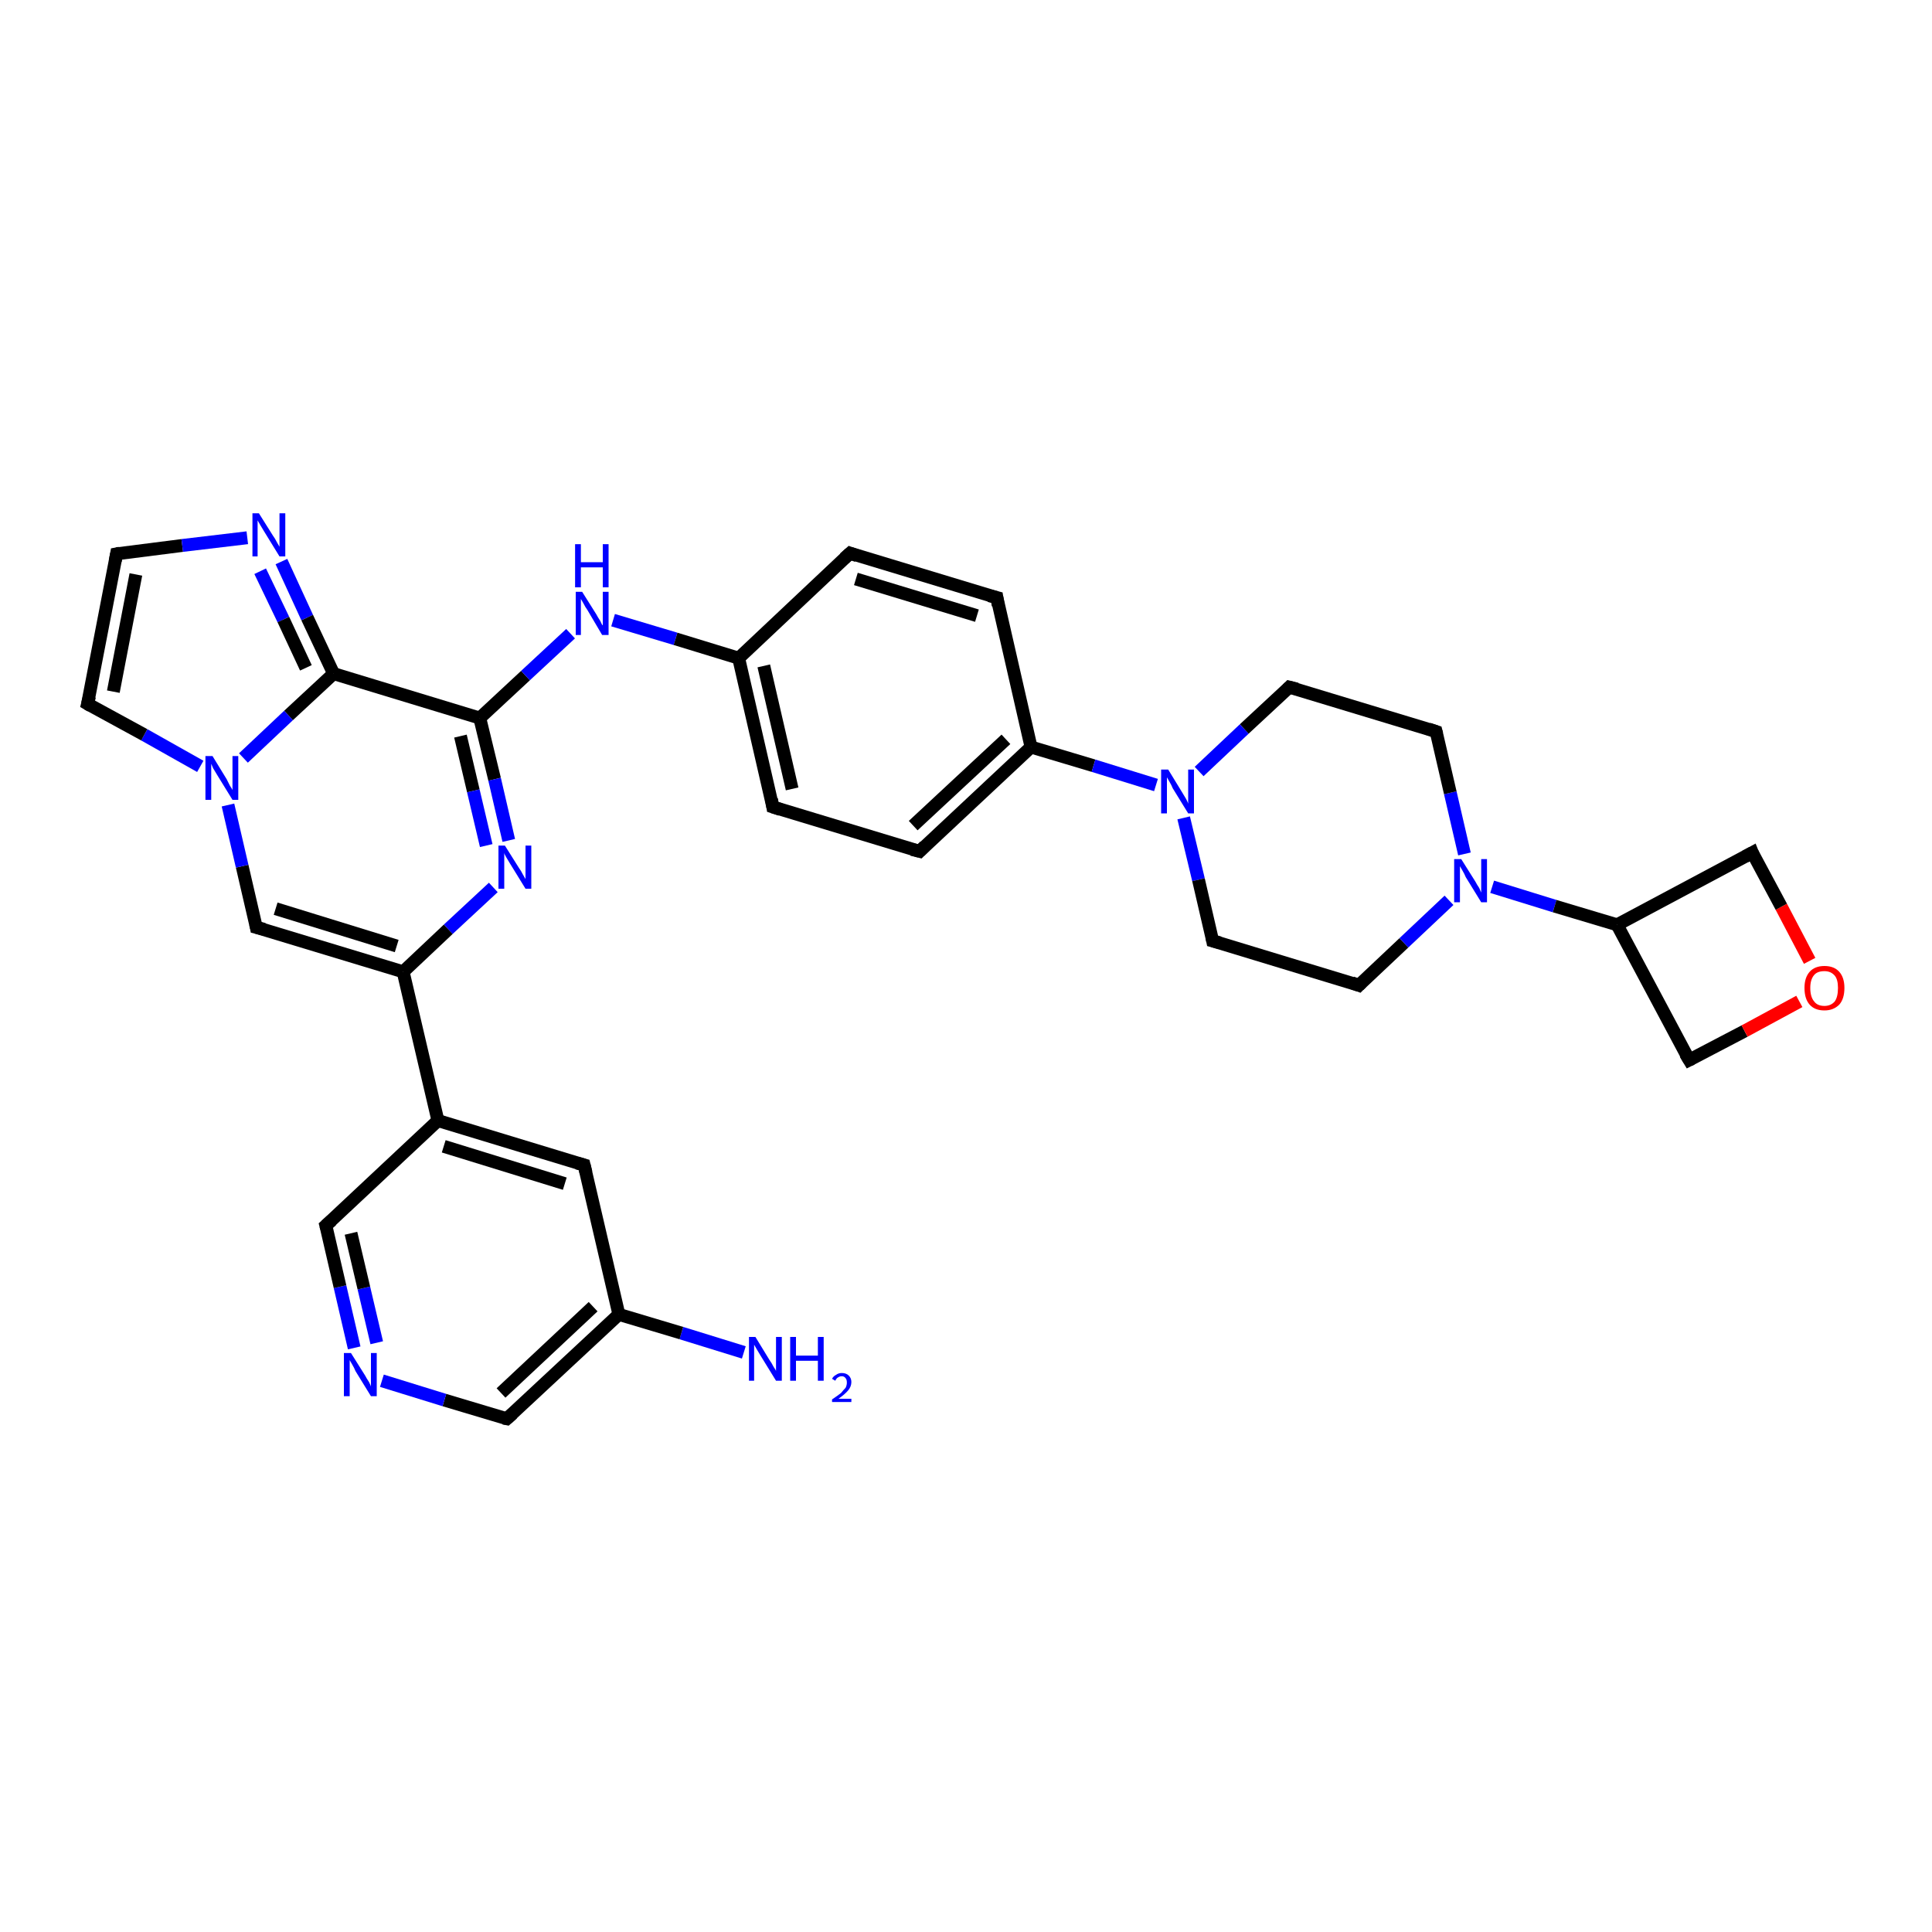 <?xml version='1.0' encoding='iso-8859-1'?>
<svg version='1.1' baseProfile='full'
              xmlns='http://www.w3.org/2000/svg'
                      xmlns:rdkit='http://www.rdkit.org/xml'
                      xmlns:xlink='http://www.w3.org/1999/xlink'
                  xml:space='preserve'
width='300px' height='300px' viewBox='0 0 300 300'>
<!-- END OF HEADER -->
<rect style='opacity:1.0;fill:#FFFFFF;stroke:none' width='300.0' height='300.0' x='0.0' y='0.0'> </rect>
<path class='bond-0 atom-0 atom-1' d='M 115.5,210.0 L 105.8,207.0' style='fill:none;fill-rule:evenodd;stroke:#0000FF;stroke-width:2.0px;stroke-linecap:butt;stroke-linejoin:miter;stroke-opacity:1' />
<path class='bond-0 atom-0 atom-1' d='M 105.8,207.0 L 96.1,204.1' style='fill:none;fill-rule:evenodd;stroke:#000000;stroke-width:2.0px;stroke-linecap:butt;stroke-linejoin:miter;stroke-opacity:1' />
<path class='bond-1 atom-1 atom-2' d='M 96.1,204.1 L 78.7,220.3' style='fill:none;fill-rule:evenodd;stroke:#000000;stroke-width:2.0px;stroke-linecap:butt;stroke-linejoin:miter;stroke-opacity:1' />
<path class='bond-1 atom-1 atom-2' d='M 92.1,202.9 L 77.8,216.3' style='fill:none;fill-rule:evenodd;stroke:#000000;stroke-width:2.0px;stroke-linecap:butt;stroke-linejoin:miter;stroke-opacity:1' />
<path class='bond-2 atom-2 atom-3' d='M 78.7,220.3 L 69.0,217.4' style='fill:none;fill-rule:evenodd;stroke:#000000;stroke-width:2.0px;stroke-linecap:butt;stroke-linejoin:miter;stroke-opacity:1' />
<path class='bond-2 atom-2 atom-3' d='M 69.0,217.4 L 59.3,214.4' style='fill:none;fill-rule:evenodd;stroke:#0000FF;stroke-width:2.0px;stroke-linecap:butt;stroke-linejoin:miter;stroke-opacity:1' />
<path class='bond-3 atom-3 atom-4' d='M 55.0,209.3 L 52.8,199.8' style='fill:none;fill-rule:evenodd;stroke:#0000FF;stroke-width:2.0px;stroke-linecap:butt;stroke-linejoin:miter;stroke-opacity:1' />
<path class='bond-3 atom-3 atom-4' d='M 52.8,199.8 L 50.6,190.3' style='fill:none;fill-rule:evenodd;stroke:#000000;stroke-width:2.0px;stroke-linecap:butt;stroke-linejoin:miter;stroke-opacity:1' />
<path class='bond-3 atom-3 atom-4' d='M 58.5,208.5 L 56.5,200.0' style='fill:none;fill-rule:evenodd;stroke:#0000FF;stroke-width:2.0px;stroke-linecap:butt;stroke-linejoin:miter;stroke-opacity:1' />
<path class='bond-3 atom-3 atom-4' d='M 56.5,200.0 L 54.5,191.5' style='fill:none;fill-rule:evenodd;stroke:#000000;stroke-width:2.0px;stroke-linecap:butt;stroke-linejoin:miter;stroke-opacity:1' />
<path class='bond-4 atom-4 atom-5' d='M 50.6,190.3 L 68.0,174.0' style='fill:none;fill-rule:evenodd;stroke:#000000;stroke-width:2.0px;stroke-linecap:butt;stroke-linejoin:miter;stroke-opacity:1' />
<path class='bond-5 atom-5 atom-6' d='M 68.0,174.0 L 90.7,180.9' style='fill:none;fill-rule:evenodd;stroke:#000000;stroke-width:2.0px;stroke-linecap:butt;stroke-linejoin:miter;stroke-opacity:1' />
<path class='bond-5 atom-5 atom-6' d='M 68.9,178.0 L 87.7,183.8' style='fill:none;fill-rule:evenodd;stroke:#000000;stroke-width:2.0px;stroke-linecap:butt;stroke-linejoin:miter;stroke-opacity:1' />
<path class='bond-6 atom-5 atom-7' d='M 68.0,174.0 L 62.6,150.9' style='fill:none;fill-rule:evenodd;stroke:#000000;stroke-width:2.0px;stroke-linecap:butt;stroke-linejoin:miter;stroke-opacity:1' />
<path class='bond-7 atom-7 atom-8' d='M 62.6,150.9 L 39.8,144.0' style='fill:none;fill-rule:evenodd;stroke:#000000;stroke-width:2.0px;stroke-linecap:butt;stroke-linejoin:miter;stroke-opacity:1' />
<path class='bond-7 atom-7 atom-8' d='M 61.6,146.9 L 42.8,141.1' style='fill:none;fill-rule:evenodd;stroke:#000000;stroke-width:2.0px;stroke-linecap:butt;stroke-linejoin:miter;stroke-opacity:1' />
<path class='bond-8 atom-8 atom-9' d='M 39.8,144.0 L 37.6,134.5' style='fill:none;fill-rule:evenodd;stroke:#000000;stroke-width:2.0px;stroke-linecap:butt;stroke-linejoin:miter;stroke-opacity:1' />
<path class='bond-8 atom-8 atom-9' d='M 37.6,134.5 L 35.4,125.0' style='fill:none;fill-rule:evenodd;stroke:#0000FF;stroke-width:2.0px;stroke-linecap:butt;stroke-linejoin:miter;stroke-opacity:1' />
<path class='bond-9 atom-9 atom-10' d='M 31.1,119.0 L 22.4,114.1' style='fill:none;fill-rule:evenodd;stroke:#0000FF;stroke-width:2.0px;stroke-linecap:butt;stroke-linejoin:miter;stroke-opacity:1' />
<path class='bond-9 atom-9 atom-10' d='M 22.4,114.1 L 13.6,109.3' style='fill:none;fill-rule:evenodd;stroke:#000000;stroke-width:2.0px;stroke-linecap:butt;stroke-linejoin:miter;stroke-opacity:1' />
<path class='bond-10 atom-10 atom-11' d='M 13.6,109.3 L 18.1,86.0' style='fill:none;fill-rule:evenodd;stroke:#000000;stroke-width:2.0px;stroke-linecap:butt;stroke-linejoin:miter;stroke-opacity:1' />
<path class='bond-10 atom-10 atom-11' d='M 17.6,107.4 L 21.1,89.2' style='fill:none;fill-rule:evenodd;stroke:#000000;stroke-width:2.0px;stroke-linecap:butt;stroke-linejoin:miter;stroke-opacity:1' />
<path class='bond-11 atom-11 atom-12' d='M 18.1,86.0 L 28.3,84.7' style='fill:none;fill-rule:evenodd;stroke:#000000;stroke-width:2.0px;stroke-linecap:butt;stroke-linejoin:miter;stroke-opacity:1' />
<path class='bond-11 atom-11 atom-12' d='M 28.3,84.7 L 38.4,83.5' style='fill:none;fill-rule:evenodd;stroke:#0000FF;stroke-width:2.0px;stroke-linecap:butt;stroke-linejoin:miter;stroke-opacity:1' />
<path class='bond-12 atom-12 atom-13' d='M 43.7,87.2 L 47.7,95.9' style='fill:none;fill-rule:evenodd;stroke:#0000FF;stroke-width:2.0px;stroke-linecap:butt;stroke-linejoin:miter;stroke-opacity:1' />
<path class='bond-12 atom-12 atom-13' d='M 47.7,95.9 L 51.8,104.6' style='fill:none;fill-rule:evenodd;stroke:#000000;stroke-width:2.0px;stroke-linecap:butt;stroke-linejoin:miter;stroke-opacity:1' />
<path class='bond-12 atom-12 atom-13' d='M 40.4,88.7 L 44.0,96.2' style='fill:none;fill-rule:evenodd;stroke:#0000FF;stroke-width:2.0px;stroke-linecap:butt;stroke-linejoin:miter;stroke-opacity:1' />
<path class='bond-12 atom-12 atom-13' d='M 44.0,96.2 L 47.5,103.7' style='fill:none;fill-rule:evenodd;stroke:#000000;stroke-width:2.0px;stroke-linecap:butt;stroke-linejoin:miter;stroke-opacity:1' />
<path class='bond-13 atom-13 atom-14' d='M 51.8,104.6 L 74.5,111.5' style='fill:none;fill-rule:evenodd;stroke:#000000;stroke-width:2.0px;stroke-linecap:butt;stroke-linejoin:miter;stroke-opacity:1' />
<path class='bond-14 atom-14 atom-15' d='M 74.5,111.5 L 81.6,104.9' style='fill:none;fill-rule:evenodd;stroke:#000000;stroke-width:2.0px;stroke-linecap:butt;stroke-linejoin:miter;stroke-opacity:1' />
<path class='bond-14 atom-14 atom-15' d='M 81.6,104.9 L 88.6,98.4' style='fill:none;fill-rule:evenodd;stroke:#0000FF;stroke-width:2.0px;stroke-linecap:butt;stroke-linejoin:miter;stroke-opacity:1' />
<path class='bond-15 atom-15 atom-16' d='M 95.2,96.3 L 104.9,99.2' style='fill:none;fill-rule:evenodd;stroke:#0000FF;stroke-width:2.0px;stroke-linecap:butt;stroke-linejoin:miter;stroke-opacity:1' />
<path class='bond-15 atom-15 atom-16' d='M 104.9,99.2 L 114.7,102.2' style='fill:none;fill-rule:evenodd;stroke:#000000;stroke-width:2.0px;stroke-linecap:butt;stroke-linejoin:miter;stroke-opacity:1' />
<path class='bond-16 atom-16 atom-17' d='M 114.7,102.2 L 120.0,125.3' style='fill:none;fill-rule:evenodd;stroke:#000000;stroke-width:2.0px;stroke-linecap:butt;stroke-linejoin:miter;stroke-opacity:1' />
<path class='bond-16 atom-16 atom-17' d='M 118.6,103.4 L 123.0,122.5' style='fill:none;fill-rule:evenodd;stroke:#000000;stroke-width:2.0px;stroke-linecap:butt;stroke-linejoin:miter;stroke-opacity:1' />
<path class='bond-17 atom-17 atom-18' d='M 120.0,125.3 L 142.8,132.2' style='fill:none;fill-rule:evenodd;stroke:#000000;stroke-width:2.0px;stroke-linecap:butt;stroke-linejoin:miter;stroke-opacity:1' />
<path class='bond-18 atom-18 atom-19' d='M 142.8,132.2 L 160.1,116.0' style='fill:none;fill-rule:evenodd;stroke:#000000;stroke-width:2.0px;stroke-linecap:butt;stroke-linejoin:miter;stroke-opacity:1' />
<path class='bond-18 atom-18 atom-19' d='M 141.8,128.2 L 156.2,114.8' style='fill:none;fill-rule:evenodd;stroke:#000000;stroke-width:2.0px;stroke-linecap:butt;stroke-linejoin:miter;stroke-opacity:1' />
<path class='bond-19 atom-19 atom-20' d='M 160.1,116.0 L 154.8,92.8' style='fill:none;fill-rule:evenodd;stroke:#000000;stroke-width:2.0px;stroke-linecap:butt;stroke-linejoin:miter;stroke-opacity:1' />
<path class='bond-20 atom-20 atom-21' d='M 154.8,92.8 L 132.0,85.9' style='fill:none;fill-rule:evenodd;stroke:#000000;stroke-width:2.0px;stroke-linecap:butt;stroke-linejoin:miter;stroke-opacity:1' />
<path class='bond-20 atom-20 atom-21' d='M 151.7,95.6 L 132.9,89.9' style='fill:none;fill-rule:evenodd;stroke:#000000;stroke-width:2.0px;stroke-linecap:butt;stroke-linejoin:miter;stroke-opacity:1' />
<path class='bond-21 atom-19 atom-22' d='M 160.1,116.0 L 169.8,118.9' style='fill:none;fill-rule:evenodd;stroke:#000000;stroke-width:2.0px;stroke-linecap:butt;stroke-linejoin:miter;stroke-opacity:1' />
<path class='bond-21 atom-19 atom-22' d='M 169.8,118.9 L 179.5,121.9' style='fill:none;fill-rule:evenodd;stroke:#0000FF;stroke-width:2.0px;stroke-linecap:butt;stroke-linejoin:miter;stroke-opacity:1' />
<path class='bond-22 atom-22 atom-23' d='M 183.8,127.0 L 186.1,136.6' style='fill:none;fill-rule:evenodd;stroke:#0000FF;stroke-width:2.0px;stroke-linecap:butt;stroke-linejoin:miter;stroke-opacity:1' />
<path class='bond-22 atom-22 atom-23' d='M 186.1,136.6 L 188.3,146.1' style='fill:none;fill-rule:evenodd;stroke:#000000;stroke-width:2.0px;stroke-linecap:butt;stroke-linejoin:miter;stroke-opacity:1' />
<path class='bond-23 atom-23 atom-24' d='M 188.3,146.1 L 211.0,153.0' style='fill:none;fill-rule:evenodd;stroke:#000000;stroke-width:2.0px;stroke-linecap:butt;stroke-linejoin:miter;stroke-opacity:1' />
<path class='bond-24 atom-24 atom-25' d='M 211.0,153.0 L 218.0,146.4' style='fill:none;fill-rule:evenodd;stroke:#000000;stroke-width:2.0px;stroke-linecap:butt;stroke-linejoin:miter;stroke-opacity:1' />
<path class='bond-24 atom-24 atom-25' d='M 218.0,146.4 L 225.0,139.8' style='fill:none;fill-rule:evenodd;stroke:#0000FF;stroke-width:2.0px;stroke-linecap:butt;stroke-linejoin:miter;stroke-opacity:1' />
<path class='bond-25 atom-25 atom-26' d='M 227.4,132.6 L 225.2,123.1' style='fill:none;fill-rule:evenodd;stroke:#0000FF;stroke-width:2.0px;stroke-linecap:butt;stroke-linejoin:miter;stroke-opacity:1' />
<path class='bond-25 atom-25 atom-26' d='M 225.2,123.1 L 223.0,113.6' style='fill:none;fill-rule:evenodd;stroke:#000000;stroke-width:2.0px;stroke-linecap:butt;stroke-linejoin:miter;stroke-opacity:1' />
<path class='bond-26 atom-26 atom-27' d='M 223.0,113.6 L 200.2,106.7' style='fill:none;fill-rule:evenodd;stroke:#000000;stroke-width:2.0px;stroke-linecap:butt;stroke-linejoin:miter;stroke-opacity:1' />
<path class='bond-27 atom-25 atom-28' d='M 231.7,137.7 L 241.4,140.7' style='fill:none;fill-rule:evenodd;stroke:#0000FF;stroke-width:2.0px;stroke-linecap:butt;stroke-linejoin:miter;stroke-opacity:1' />
<path class='bond-27 atom-25 atom-28' d='M 241.4,140.7 L 251.1,143.6' style='fill:none;fill-rule:evenodd;stroke:#000000;stroke-width:2.0px;stroke-linecap:butt;stroke-linejoin:miter;stroke-opacity:1' />
<path class='bond-28 atom-28 atom-29' d='M 251.1,143.6 L 262.3,164.6' style='fill:none;fill-rule:evenodd;stroke:#000000;stroke-width:2.0px;stroke-linecap:butt;stroke-linejoin:miter;stroke-opacity:1' />
<path class='bond-29 atom-29 atom-30' d='M 262.3,164.6 L 270.9,160.1' style='fill:none;fill-rule:evenodd;stroke:#000000;stroke-width:2.0px;stroke-linecap:butt;stroke-linejoin:miter;stroke-opacity:1' />
<path class='bond-29 atom-29 atom-30' d='M 270.9,160.1 L 279.4,155.5' style='fill:none;fill-rule:evenodd;stroke:#FF0000;stroke-width:2.0px;stroke-linecap:butt;stroke-linejoin:miter;stroke-opacity:1' />
<path class='bond-30 atom-30 atom-31' d='M 281.0,149.2 L 276.6,140.8' style='fill:none;fill-rule:evenodd;stroke:#FF0000;stroke-width:2.0px;stroke-linecap:butt;stroke-linejoin:miter;stroke-opacity:1' />
<path class='bond-30 atom-30 atom-31' d='M 276.6,140.8 L 272.1,132.4' style='fill:none;fill-rule:evenodd;stroke:#000000;stroke-width:2.0px;stroke-linecap:butt;stroke-linejoin:miter;stroke-opacity:1' />
<path class='bond-31 atom-14 atom-32' d='M 74.5,111.5 L 76.8,121.0' style='fill:none;fill-rule:evenodd;stroke:#000000;stroke-width:2.0px;stroke-linecap:butt;stroke-linejoin:miter;stroke-opacity:1' />
<path class='bond-31 atom-14 atom-32' d='M 76.8,121.0 L 79.0,130.5' style='fill:none;fill-rule:evenodd;stroke:#0000FF;stroke-width:2.0px;stroke-linecap:butt;stroke-linejoin:miter;stroke-opacity:1' />
<path class='bond-31 atom-14 atom-32' d='M 71.5,114.3 L 73.5,122.8' style='fill:none;fill-rule:evenodd;stroke:#000000;stroke-width:2.0px;stroke-linecap:butt;stroke-linejoin:miter;stroke-opacity:1' />
<path class='bond-31 atom-14 atom-32' d='M 73.5,122.8 L 75.5,131.3' style='fill:none;fill-rule:evenodd;stroke:#0000FF;stroke-width:2.0px;stroke-linecap:butt;stroke-linejoin:miter;stroke-opacity:1' />
<path class='bond-32 atom-6 atom-1' d='M 90.7,180.9 L 96.1,204.1' style='fill:none;fill-rule:evenodd;stroke:#000000;stroke-width:2.0px;stroke-linecap:butt;stroke-linejoin:miter;stroke-opacity:1' />
<path class='bond-33 atom-32 atom-7' d='M 76.6,137.8 L 69.6,144.3' style='fill:none;fill-rule:evenodd;stroke:#0000FF;stroke-width:2.0px;stroke-linecap:butt;stroke-linejoin:miter;stroke-opacity:1' />
<path class='bond-33 atom-32 atom-7' d='M 69.6,144.3 L 62.6,150.9' style='fill:none;fill-rule:evenodd;stroke:#000000;stroke-width:2.0px;stroke-linecap:butt;stroke-linejoin:miter;stroke-opacity:1' />
<path class='bond-34 atom-13 atom-9' d='M 51.8,104.6 L 44.8,111.1' style='fill:none;fill-rule:evenodd;stroke:#000000;stroke-width:2.0px;stroke-linecap:butt;stroke-linejoin:miter;stroke-opacity:1' />
<path class='bond-34 atom-13 atom-9' d='M 44.8,111.1 L 37.8,117.7' style='fill:none;fill-rule:evenodd;stroke:#0000FF;stroke-width:2.0px;stroke-linecap:butt;stroke-linejoin:miter;stroke-opacity:1' />
<path class='bond-35 atom-21 atom-16' d='M 132.0,85.9 L 114.7,102.2' style='fill:none;fill-rule:evenodd;stroke:#000000;stroke-width:2.0px;stroke-linecap:butt;stroke-linejoin:miter;stroke-opacity:1' />
<path class='bond-36 atom-27 atom-22' d='M 200.2,106.7 L 193.2,113.2' style='fill:none;fill-rule:evenodd;stroke:#000000;stroke-width:2.0px;stroke-linecap:butt;stroke-linejoin:miter;stroke-opacity:1' />
<path class='bond-36 atom-27 atom-22' d='M 193.2,113.2 L 186.2,119.8' style='fill:none;fill-rule:evenodd;stroke:#0000FF;stroke-width:2.0px;stroke-linecap:butt;stroke-linejoin:miter;stroke-opacity:1' />
<path class='bond-37 atom-31 atom-28' d='M 272.1,132.4 L 251.1,143.6' style='fill:none;fill-rule:evenodd;stroke:#000000;stroke-width:2.0px;stroke-linecap:butt;stroke-linejoin:miter;stroke-opacity:1' />
<path d='M 79.6,219.5 L 78.7,220.3 L 78.2,220.2' style='fill:none;stroke:#000000;stroke-width:2.0px;stroke-linecap:butt;stroke-linejoin:miter;stroke-opacity:1;' />
<path d='M 50.7,190.7 L 50.6,190.3 L 51.5,189.5' style='fill:none;stroke:#000000;stroke-width:2.0px;stroke-linecap:butt;stroke-linejoin:miter;stroke-opacity:1;' />
<path d='M 89.6,180.6 L 90.7,180.9 L 91.0,182.1' style='fill:none;stroke:#000000;stroke-width:2.0px;stroke-linecap:butt;stroke-linejoin:miter;stroke-opacity:1;' />
<path d='M 41.0,144.3 L 39.8,144.0 L 39.7,143.5' style='fill:none;stroke:#000000;stroke-width:2.0px;stroke-linecap:butt;stroke-linejoin:miter;stroke-opacity:1;' />
<path d='M 14.1,109.6 L 13.6,109.3 L 13.9,108.1' style='fill:none;stroke:#000000;stroke-width:2.0px;stroke-linecap:butt;stroke-linejoin:miter;stroke-opacity:1;' />
<path d='M 17.9,87.1 L 18.1,86.0 L 18.6,85.9' style='fill:none;stroke:#000000;stroke-width:2.0px;stroke-linecap:butt;stroke-linejoin:miter;stroke-opacity:1;' />
<path d='M 119.8,124.1 L 120.0,125.3 L 121.2,125.7' style='fill:none;stroke:#000000;stroke-width:2.0px;stroke-linecap:butt;stroke-linejoin:miter;stroke-opacity:1;' />
<path d='M 141.6,131.9 L 142.8,132.2 L 143.6,131.4' style='fill:none;stroke:#000000;stroke-width:2.0px;stroke-linecap:butt;stroke-linejoin:miter;stroke-opacity:1;' />
<path d='M 155.0,94.0 L 154.8,92.8 L 153.6,92.5' style='fill:none;stroke:#000000;stroke-width:2.0px;stroke-linecap:butt;stroke-linejoin:miter;stroke-opacity:1;' />
<path d='M 133.1,86.3 L 132.0,85.9 L 131.1,86.7' style='fill:none;stroke:#000000;stroke-width:2.0px;stroke-linecap:butt;stroke-linejoin:miter;stroke-opacity:1;' />
<path d='M 188.2,145.6 L 188.3,146.1 L 189.4,146.4' style='fill:none;stroke:#000000;stroke-width:2.0px;stroke-linecap:butt;stroke-linejoin:miter;stroke-opacity:1;' />
<path d='M 209.9,152.6 L 211.0,153.0 L 211.4,152.6' style='fill:none;stroke:#000000;stroke-width:2.0px;stroke-linecap:butt;stroke-linejoin:miter;stroke-opacity:1;' />
<path d='M 223.1,114.0 L 223.0,113.6 L 221.8,113.2' style='fill:none;stroke:#000000;stroke-width:2.0px;stroke-linecap:butt;stroke-linejoin:miter;stroke-opacity:1;' />
<path d='M 201.4,107.0 L 200.2,106.7 L 199.9,107.0' style='fill:none;stroke:#000000;stroke-width:2.0px;stroke-linecap:butt;stroke-linejoin:miter;stroke-opacity:1;' />
<path d='M 261.7,163.6 L 262.3,164.6 L 262.7,164.4' style='fill:none;stroke:#000000;stroke-width:2.0px;stroke-linecap:butt;stroke-linejoin:miter;stroke-opacity:1;' />
<path d='M 272.3,132.9 L 272.1,132.4 L 271.0,133.0' style='fill:none;stroke:#000000;stroke-width:2.0px;stroke-linecap:butt;stroke-linejoin:miter;stroke-opacity:1;' />
<path class='atom-0' d='M 117.3 207.6
L 119.5 211.2
Q 119.8 211.6, 120.1 212.2
Q 120.5 212.8, 120.5 212.9
L 120.5 207.6
L 121.4 207.6
L 121.4 214.4
L 120.5 214.4
L 118.1 210.5
Q 117.8 210.0, 117.5 209.5
Q 117.2 209.0, 117.1 208.8
L 117.1 214.4
L 116.3 214.4
L 116.3 207.6
L 117.3 207.6
' fill='#0000FF'/>
<path class='atom-0' d='M 122.7 207.6
L 123.6 207.6
L 123.6 210.5
L 127.0 210.5
L 127.0 207.6
L 127.9 207.6
L 127.9 214.4
L 127.0 214.4
L 127.0 211.3
L 123.6 211.3
L 123.6 214.4
L 122.7 214.4
L 122.7 207.6
' fill='#0000FF'/>
<path class='atom-0' d='M 129.2 214.1
Q 129.4 213.7, 129.8 213.5
Q 130.2 213.2, 130.7 213.2
Q 131.4 213.2, 131.8 213.6
Q 132.2 214.0, 132.2 214.6
Q 132.2 215.3, 131.7 215.9
Q 131.2 216.5, 130.2 217.2
L 132.2 217.2
L 132.2 217.7
L 129.2 217.7
L 129.2 217.3
Q 130.1 216.7, 130.6 216.3
Q 131.0 215.8, 131.3 215.5
Q 131.5 215.1, 131.5 214.7
Q 131.5 214.2, 131.3 214.0
Q 131.1 213.7, 130.7 213.7
Q 130.4 213.7, 130.1 213.9
Q 129.9 214.0, 129.7 214.4
L 129.2 214.1
' fill='#0000FF'/>
<path class='atom-3' d='M 54.5 210.1
L 56.7 213.6
Q 56.9 214.0, 57.3 214.6
Q 57.6 215.2, 57.6 215.3
L 57.6 210.1
L 58.5 210.1
L 58.5 216.8
L 57.6 216.8
L 55.2 212.9
Q 55.0 212.4, 54.7 211.9
Q 54.4 211.4, 54.3 211.2
L 54.3 216.8
L 53.4 216.8
L 53.4 210.1
L 54.5 210.1
' fill='#0000FF'/>
<path class='atom-9' d='M 33.0 117.4
L 35.2 121.0
Q 35.4 121.4, 35.7 122.0
Q 36.1 122.6, 36.1 122.7
L 36.1 117.4
L 37.0 117.4
L 37.0 124.2
L 36.1 124.2
L 33.7 120.3
Q 33.4 119.8, 33.1 119.3
Q 32.9 118.8, 32.8 118.6
L 32.8 124.2
L 31.9 124.2
L 31.9 117.4
L 33.0 117.4
' fill='#0000FF'/>
<path class='atom-12' d='M 40.2 79.7
L 42.4 83.2
Q 42.7 83.6, 43.0 84.2
Q 43.4 84.9, 43.4 84.9
L 43.4 79.7
L 44.3 79.7
L 44.3 86.4
L 43.4 86.4
L 41.0 82.5
Q 40.7 82.0, 40.4 81.5
Q 40.1 81.0, 40.0 80.8
L 40.0 86.4
L 39.2 86.4
L 39.2 79.7
L 40.2 79.7
' fill='#0000FF'/>
<path class='atom-15' d='M 90.4 91.9
L 92.6 95.4
Q 92.8 95.8, 93.2 96.4
Q 93.5 97.1, 93.6 97.1
L 93.6 91.9
L 94.5 91.9
L 94.5 98.6
L 93.5 98.6
L 91.2 94.7
Q 90.9 94.3, 90.6 93.7
Q 90.3 93.2, 90.2 93.0
L 90.2 98.6
L 89.4 98.6
L 89.4 91.9
L 90.4 91.9
' fill='#0000FF'/>
<path class='atom-15' d='M 89.3 84.5
L 90.2 84.5
L 90.2 87.3
L 93.6 87.3
L 93.6 84.5
L 94.5 84.5
L 94.5 91.2
L 93.6 91.2
L 93.6 88.1
L 90.2 88.1
L 90.2 91.2
L 89.3 91.2
L 89.3 84.5
' fill='#0000FF'/>
<path class='atom-22' d='M 181.4 119.5
L 183.6 123.1
Q 183.8 123.4, 184.2 124.1
Q 184.5 124.7, 184.5 124.8
L 184.5 119.5
L 185.4 119.5
L 185.4 126.3
L 184.5 126.3
L 182.1 122.4
Q 181.9 121.9, 181.6 121.4
Q 181.3 120.9, 181.2 120.7
L 181.2 126.3
L 180.3 126.3
L 180.3 119.5
L 181.4 119.5
' fill='#0000FF'/>
<path class='atom-25' d='M 226.9 133.4
L 229.1 136.9
Q 229.3 137.3, 229.7 137.9
Q 230.0 138.6, 230.0 138.6
L 230.0 133.4
L 230.9 133.4
L 230.9 140.1
L 230.0 140.1
L 227.6 136.2
Q 227.4 135.7, 227.1 135.2
Q 226.8 134.7, 226.7 134.5
L 226.7 140.1
L 225.8 140.1
L 225.8 133.4
L 226.9 133.4
' fill='#0000FF'/>
<path class='atom-30' d='M 280.2 153.4
Q 280.2 151.8, 281.0 150.9
Q 281.8 150.0, 283.3 150.0
Q 284.8 150.0, 285.6 150.9
Q 286.4 151.8, 286.4 153.4
Q 286.4 155.1, 285.6 156.0
Q 284.7 156.9, 283.3 156.9
Q 281.8 156.9, 281.0 156.0
Q 280.2 155.1, 280.2 153.4
M 283.3 156.2
Q 284.3 156.2, 284.9 155.5
Q 285.4 154.8, 285.4 153.4
Q 285.4 152.1, 284.9 151.5
Q 284.3 150.8, 283.3 150.8
Q 282.2 150.8, 281.7 151.4
Q 281.1 152.1, 281.1 153.4
Q 281.1 154.8, 281.7 155.5
Q 282.2 156.2, 283.3 156.2
' fill='#FF0000'/>
<path class='atom-32' d='M 78.4 131.3
L 80.6 134.8
Q 80.9 135.2, 81.2 135.8
Q 81.6 136.5, 81.6 136.5
L 81.6 131.3
L 82.5 131.3
L 82.5 138.0
L 81.6 138.0
L 79.2 134.1
Q 78.9 133.6, 78.6 133.1
Q 78.3 132.6, 78.3 132.4
L 78.3 138.0
L 77.4 138.0
L 77.4 131.3
L 78.4 131.3
' fill='#0000FF'/>
</svg>
